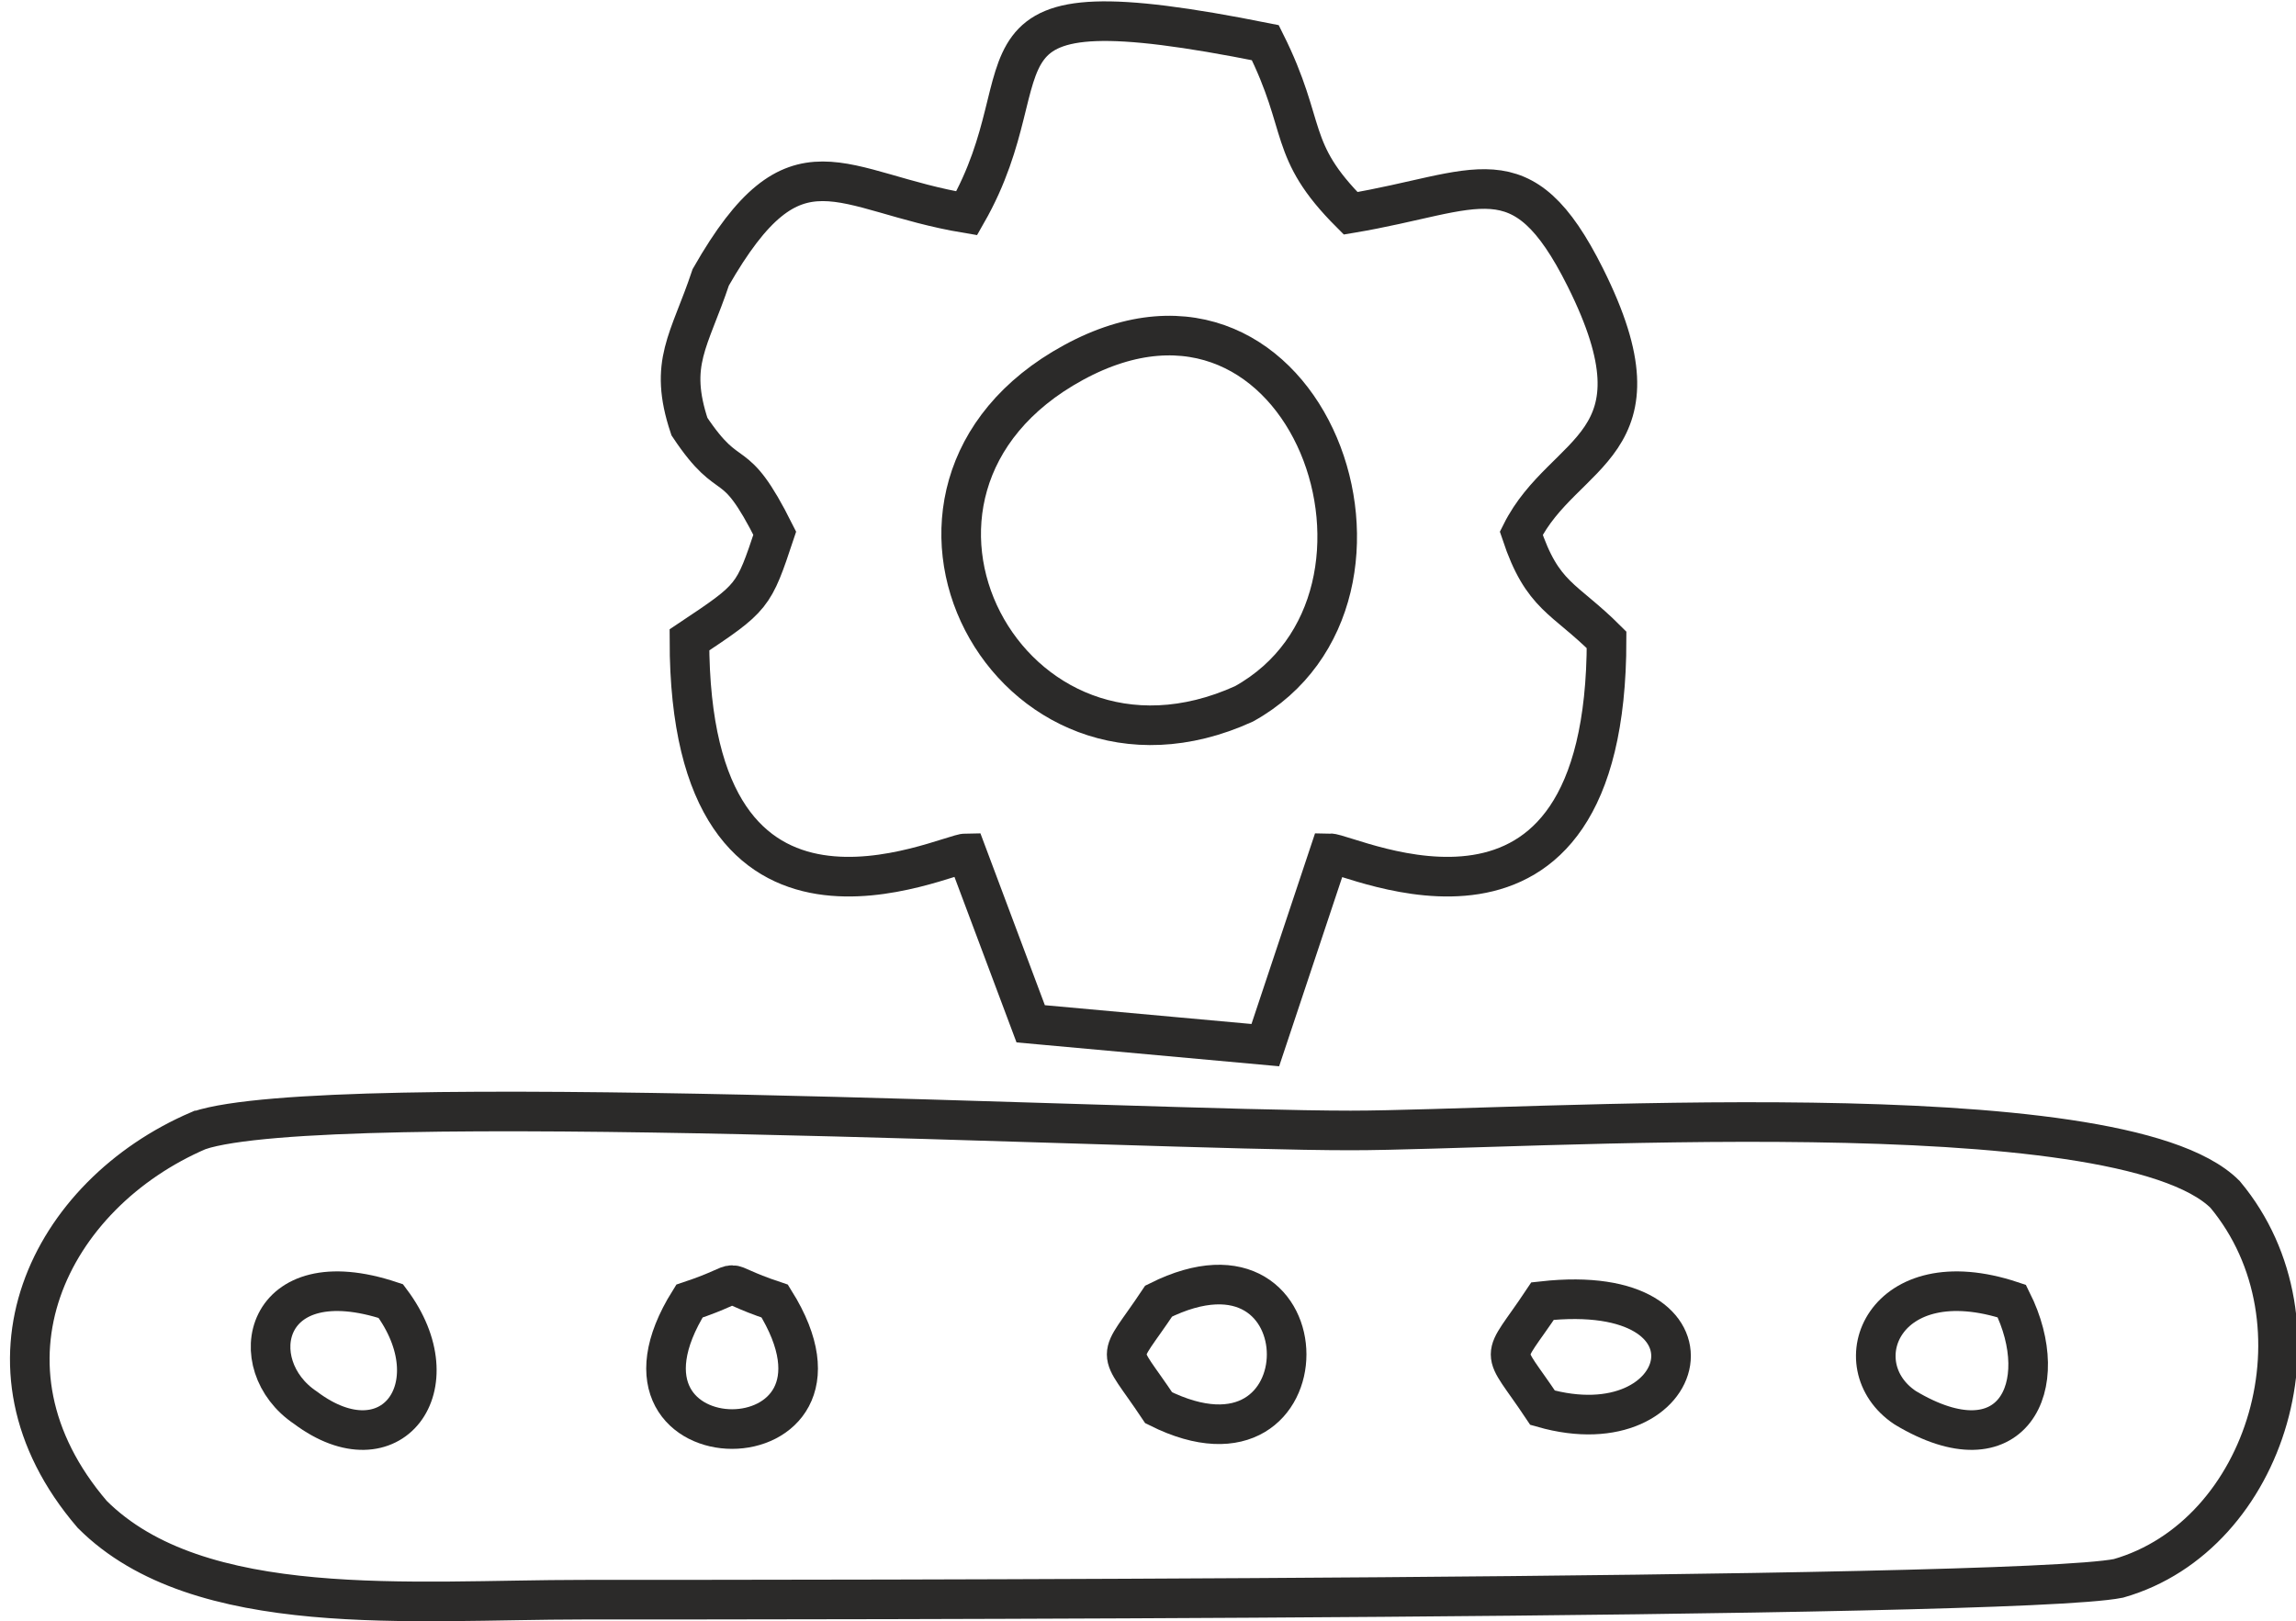<?xml version="1.0" encoding="UTF-8"?>
<!DOCTYPE svg PUBLIC "-//W3C//DTD SVG 1.1//EN" "http://www.w3.org/Graphics/SVG/1.1/DTD/svg11.dtd">
<!-- Creator: CorelDRAW X7 -->
<svg xmlns="http://www.w3.org/2000/svg" xml:space="preserve" width="10.184mm" height="7.19mm" version="1.1" style="shape-rendering:geometricPrecision; text-rendering:geometricPrecision; image-rendering:optimizeQuality; fill-rule:evenodd; clip-rule:evenodd"
viewBox="0 0 107 76"
 xmlns:xlink="http://www.w3.org/1999/xlink">
 <defs>
  <style type="text/css">
   <![CDATA[
    .str0 {stroke:#2B2A29;stroke-width:1.857}
    .fil0 {fill:none}
   ]]>
  </style>
 </defs>
 <g id="Layer_x0020_1">
  <g id="_2359711848240">
   <path class="fil0 str0" d="M45 10c-6,-1 -8,-4 -12,3 -1,3 -2,4 -1,7 2,3 2,1 4,5 -1,3 -1,3 -4,5 0,16 12,10 13,10l3 8 11 1 3 -9c1,0 13,6 13,-10 -2,-2 -3,-2 -4,-5 2,-4 7,-4 3,-12 -3,-6 -5,-4 -11,-3 -3,-3 -2,-4 -4,-8 -15,-3 -10,1 -14,8z"/>
   <path class="fil0 str0" d="M50 17c-11,6 -3,21 8,16 9,-5 3,-22 -8,-16z"/>
   <g>
    <path class="fil0 str0" d="M9 53c-7,3 -11,11 -5,18 5,5 15,4 23,4 9,0 67,0 72,-1 7,-2 10,-12 5,-18 -5,-5 -33,-3 -41,-3 -10,0 -48,-2 -54,0z"/>
    <path class="fil0 str0" d="M18 61c-6,-2 -7,3 -4,5 4,3 7,-1 4,-5z"/>
    <path class="fil0 str0" d="M32 61c-5,8 9,8 4,0 -3,-1 -1,-1 -4,0z"/>
    <path class="fil0 str0" d="M54 61c-2,3 -2,2 0,5 8,4 8,-9 0,-5z"/>
    <path class="fil0 str0" d="M72 66c7,2 9,-6 0,-5 -2,3 -2,2 0,5z"/>
    <path class="fil0 str0" d="M94 61c-6,-2 -8,3 -5,5 5,3 7,-1 5,-5z"/>
   </g>
  </g>
 </g>
</svg>
